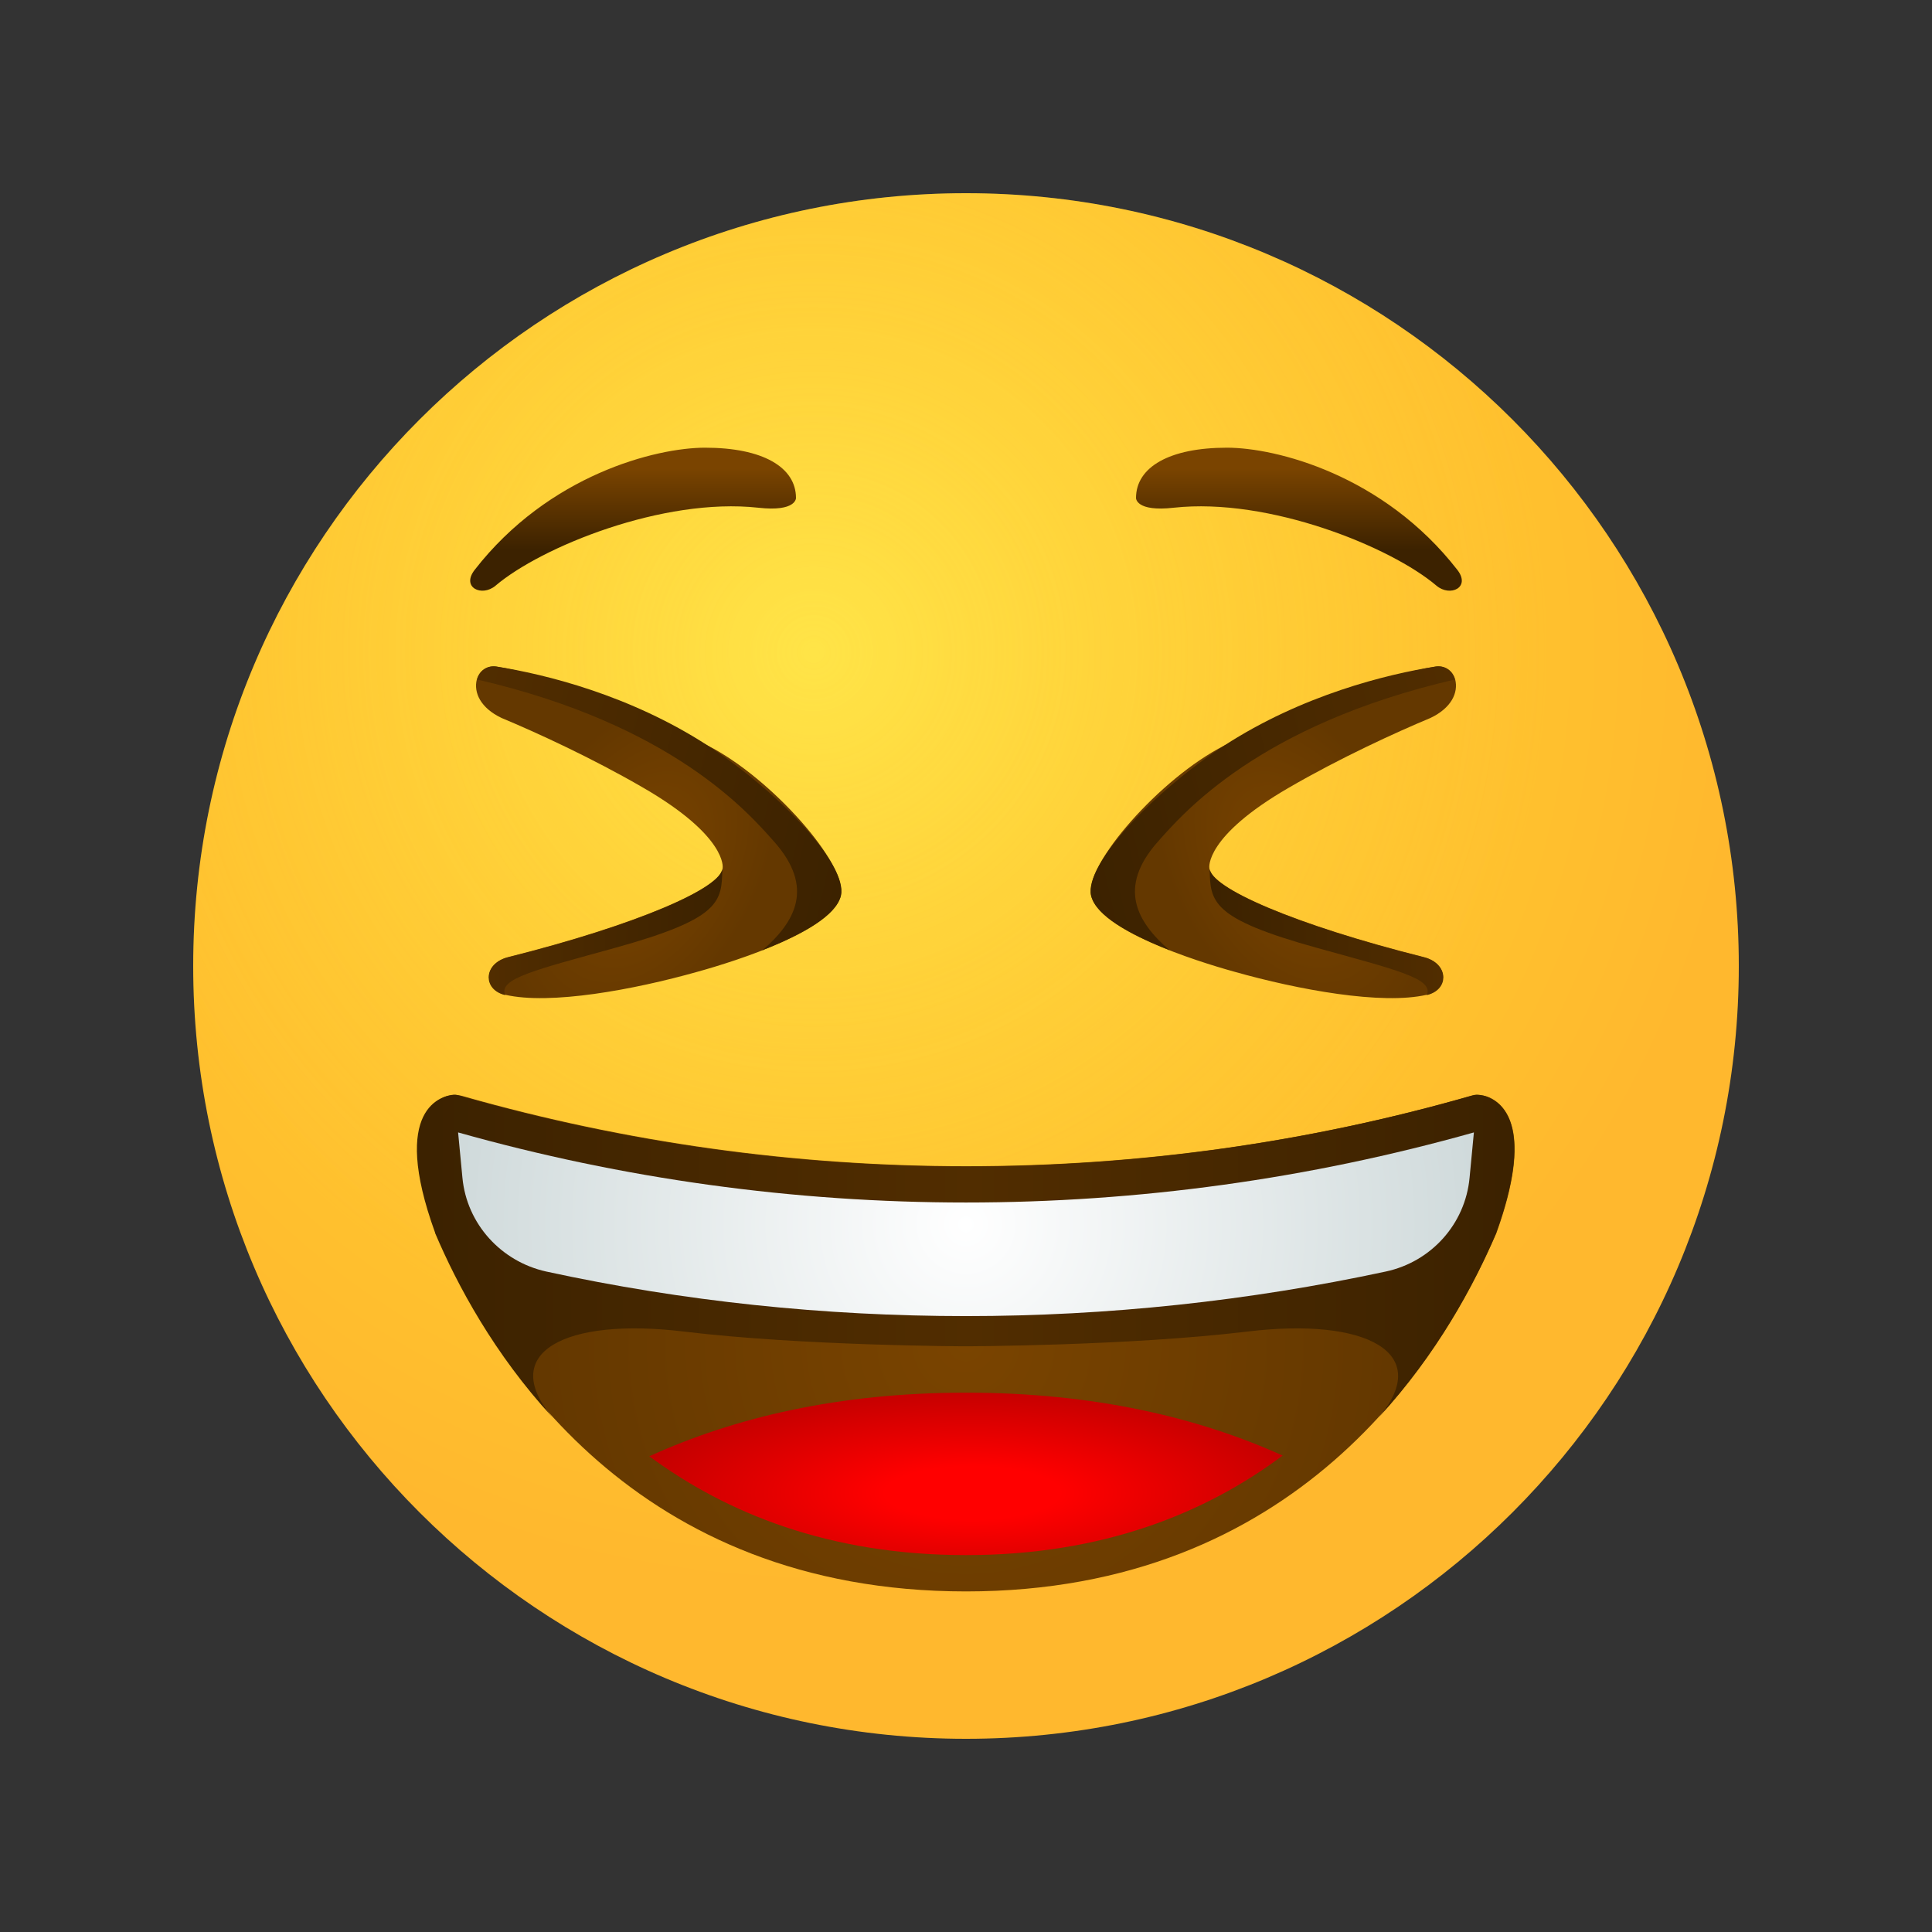 <svg width="192" height="192" viewBox="0 0 192 192" fill="none" xmlns="http://www.w3.org/2000/svg">
<rect x="0" y="0" width="192" height="192" fill="#333333" stroke="none"/>
<path d="M96 172.8C138.416 172.8 172.8 138.415 172.8 96C172.8 53.584 138.416 19.2 96 19.2C53.585 19.2 19.2 53.584 19.2 96C19.2 138.415 53.585 172.8 96 172.8Z" fill="url(#paint0_radial_1112_56529)"/>
<path opacity="0.5" d="M96 172.8C138.416 172.8 172.8 138.415 172.8 96C172.8 53.584 138.416 19.2 96 19.2C53.585 19.2 19.2 53.584 19.2 96C19.2 138.415 53.585 172.8 96 172.8Z" fill="url(#paint1_radial_1112_56529)"/>
<path d="M147.867 109.002C147.296 108.788 146.653 108.752 146.081 108.931C129.864 113.574 113.039 115.896 96.036 115.896C79.033 115.896 62.173 113.539 45.991 108.931C45.384 108.752 44.777 108.788 44.205 109.002C42.455 109.717 39.669 112.36 43.348 122.469V122.505C48.778 135.436 63.173 158.154 96.001 158.154C128.757 158.154 143.152 135.4 148.725 122.505C152.368 112.36 149.618 109.717 147.867 109.002Z" fill="url(#paint2_radial_1112_56529)"/>
<path d="M95.999 154.546C109.609 154.546 119.825 150.367 127.47 144.652C119.075 140.865 108.716 138.401 95.999 138.401C83.283 138.401 72.924 140.901 64.529 144.723C72.174 150.367 82.39 154.546 95.999 154.546Z" fill="url(#paint3_radial_1112_56529)"/>
<path d="M146.831 108.788C146.724 108.788 146.617 108.788 146.474 108.824C130.113 113.539 113.146 115.932 95.964 115.932C78.782 115.932 61.815 113.539 45.455 108.824C45.348 108.788 45.24 108.788 45.098 108.788C43.99 108.895 38.704 110.002 43.24 122.505V122.54C45.455 127.756 49.134 134.578 54.885 140.83C49.491 134.436 56.135 130.899 67.959 132.328C79.783 133.757 95.964 133.793 95.964 133.793C95.964 133.793 112.11 133.757 123.969 132.328C135.793 130.899 142.437 134.436 137.043 140.83C142.794 134.578 146.474 127.756 148.688 122.54V122.505C153.225 109.967 147.938 108.859 146.831 108.788Z" fill="url(#paint4_linear_1112_56529)"/>
<path d="M137.722 126.363C142.223 125.398 145.616 121.648 146.045 117.04L146.474 112.539C130.114 117.147 113.146 119.504 96 119.504C78.854 119.504 61.887 117.147 45.526 112.539L45.955 117.04C46.384 121.612 49.777 125.363 54.278 126.363C67.923 129.328 81.926 130.792 96 130.792C110.074 130.792 124.077 129.292 137.722 126.363Z" fill="url(#paint5_radial_1112_56529)"/>
<path d="M144.617 67.531C144.366 66.638 143.581 66.102 142.652 66.245C137.865 66.995 129.614 70.067 121.648 74.103C115.325 77.318 107.753 85.927 108.431 88.999C109.217 92.428 118.683 95.465 122.684 96.572C129.006 98.358 137.329 99.894 141.795 98.858C142.973 98.572 143.402 97.786 143.402 97.108C143.402 96.179 142.652 95.393 141.473 95.107C128.685 91.892 120.219 88.213 120.183 86.249C120.183 86.249 119.683 83.141 128.078 78.283C133.186 75.318 138.723 72.782 142.152 71.353C144.259 70.353 144.938 68.817 144.617 67.531Z" fill="url(#paint6_radial_1112_56529)"/>
<path d="M142.652 66.245C137.865 66.995 129.399 69.067 121.648 74.103C114.54 78.747 107.753 85.927 108.431 88.999C108.896 90.999 112.253 92.821 115.79 94.25C115.933 94.286 116.076 94.357 116.183 94.429H116.218C112.968 91.607 111.039 88.213 115.04 83.677C117.576 80.819 125.113 72.031 144.581 67.531C144.367 66.638 143.545 66.102 142.652 66.245Z" fill="url(#paint7_linear_1112_56529)"/>
<path d="M143.437 97.143C143.437 96.214 142.687 95.429 141.508 95.143C128.72 91.928 120.254 88.249 120.219 86.284C120.254 89.642 120.362 91.285 130.935 94.214C138.794 96.393 142.509 97.25 141.794 98.894C142.973 98.608 143.437 97.822 143.437 97.143Z" fill="url(#paint8_linear_1112_56529)"/>
<path d="M47.384 67.531C47.634 66.638 48.42 66.102 49.349 66.245C54.135 66.995 62.387 70.067 70.353 74.103C76.675 77.318 84.248 85.927 83.569 88.999C82.783 92.428 73.317 95.465 69.317 96.572C62.994 98.358 54.671 99.894 50.206 98.858C49.027 98.572 48.598 97.786 48.598 97.108C48.598 96.179 49.349 95.393 50.527 95.107C63.315 91.892 71.781 88.213 71.817 86.249C71.817 86.249 72.317 83.141 63.923 78.283C58.815 75.318 53.278 72.782 49.849 71.353C47.741 70.353 47.062 68.817 47.384 67.531Z" fill="url(#paint9_radial_1112_56529)"/>
<path d="M49.348 66.245C54.135 66.995 62.601 69.067 70.352 74.103C77.461 78.747 84.248 85.927 83.569 88.999C83.105 90.999 79.747 92.821 76.21 94.25C76.068 94.286 75.925 94.357 75.818 94.429H75.782C79.032 91.607 80.961 88.213 76.961 83.677C74.424 80.819 66.887 72.031 47.419 67.531C47.634 66.638 48.455 66.102 49.348 66.245Z" fill="url(#paint10_linear_1112_56529)"/>
<path d="M48.563 97.143C48.563 96.214 49.313 95.429 50.492 95.143C63.28 91.928 71.746 88.249 71.782 86.284C71.746 89.642 71.639 91.285 61.065 94.214C53.207 96.393 49.492 97.25 50.206 98.894C49.027 98.608 48.563 97.822 48.563 97.143Z" fill="url(#paint11_linear_1112_56529)"/>
<path d="M79.104 49.492C79.104 46.42 75.782 44.491 70.067 44.491C65.209 44.491 54.528 47.17 47.17 56.636C45.812 58.386 47.884 59.351 49.242 58.208C53.778 54.35 65.888 49.42 75.354 50.456C79.14 50.885 79.104 49.492 79.104 49.492Z" fill="url(#paint12_linear_1112_56529)"/>
<path d="M112.896 49.492C112.896 46.42 116.218 44.491 121.933 44.491C126.791 44.491 137.472 47.17 144.831 56.636C146.188 58.386 144.116 59.351 142.759 58.208C138.222 54.35 126.113 49.42 116.647 50.456C112.86 50.885 112.896 49.492 112.896 49.492Z" fill="url(#paint13_linear_1112_56529)"/>
<defs>
<radialGradient id="paint0_radial_1112_56529" cx="0" cy="0" r="1" gradientUnits="userSpaceOnUse" gradientTransform="translate(80.89 64.876) scale(92.649)">
<stop stop-color="#FFDF30"/>
<stop offset="1" stop-color="#FFB82E"/>
</radialGradient>
<radialGradient id="paint1_radial_1112_56529" cx="0" cy="0" r="1" gradientUnits="userSpaceOnUse" gradientTransform="translate(80.89 64.876) scale(72.891)">
<stop stop-color="#FFE95F"/>
<stop offset="1" stop-color="#FFBB47" stop-opacity="0"/>
</radialGradient>
<radialGradient id="paint2_radial_1112_56529" cx="0" cy="0" r="1" gradientUnits="userSpaceOnUse" gradientTransform="translate(96.001 133.484) scale(42.308 42.308)">
<stop offset="0.001" stop-color="#7A4400"/>
<stop offset="1" stop-color="#643800"/>
</radialGradient>
<radialGradient id="paint3_radial_1112_56529" cx="0" cy="0" r="1" gradientUnits="userSpaceOnUse" gradientTransform="translate(96.633 148.367) scale(35.064 10.6)">
<stop offset="0.248" stop-color="#FF0000"/>
<stop offset="1" stop-color="#C10000"/>
</radialGradient>
<linearGradient id="paint4_linear_1112_56529" x1="149.907" y1="124.787" x2="42.748" y2="124.787" gradientUnits="userSpaceOnUse">
<stop offset="0.001" stop-color="#3C2200"/>
<stop offset="0.5" stop-color="#512D00"/>
<stop offset="1" stop-color="#3C2200"/>
</linearGradient>
<radialGradient id="paint5_radial_1112_56529" cx="0" cy="0" r="1" gradientUnits="userSpaceOnUse" gradientTransform="translate(96 121.682) scale(92.782 92.782)">
<stop offset="0.001" stop-color="white"/>
<stop offset="1" stop-color="#A8BBBD"/>
</radialGradient>
<radialGradient id="paint6_radial_1112_56529" cx="0" cy="0" r="1" gradientUnits="userSpaceOnUse" gradientTransform="translate(128.234 85.757) rotate(-119.097) scale(18.063 11.686)">
<stop offset="0.001" stop-color="#7A4400"/>
<stop offset="1" stop-color="#643800"/>
</radialGradient>
<linearGradient id="paint7_linear_1112_56529" x1="107.57" y1="85.307" x2="146.624" y2="76.327" gradientUnits="userSpaceOnUse">
<stop offset="0.001" stop-color="#3C2200"/>
<stop offset="1" stop-color="#512D00"/>
</linearGradient>
<linearGradient id="paint8_linear_1112_56529" x1="120.316" y1="92.749" x2="143.356" y2="92.408" gradientUnits="userSpaceOnUse">
<stop offset="0.001" stop-color="#3C2200"/>
<stop offset="1" stop-color="#512D00"/>
</linearGradient>
<radialGradient id="paint9_radial_1112_56529" cx="0" cy="0" r="1" gradientUnits="userSpaceOnUse" gradientTransform="translate(63.761 85.754) rotate(-60.903) scale(18.063 11.686)">
<stop offset="0.001" stop-color="#7A4400"/>
<stop offset="1" stop-color="#643800"/>
</radialGradient>
<linearGradient id="paint10_linear_1112_56529" x1="84.442" y1="85.317" x2="45.388" y2="76.337" gradientUnits="userSpaceOnUse">
<stop offset="0.001" stop-color="#3C2200"/>
<stop offset="1" stop-color="#512D00"/>
</linearGradient>
<linearGradient id="paint11_linear_1112_56529" x1="71.686" y1="92.749" x2="48.647" y2="92.408" gradientUnits="userSpaceOnUse">
<stop offset="0.001" stop-color="#3C2200"/>
<stop offset="1" stop-color="#512D00"/>
</linearGradient>
<linearGradient id="paint12_linear_1112_56529" x1="62.91" y1="54.636" x2="62.91" y2="46.544" gradientUnits="userSpaceOnUse">
<stop offset="0.001" stop-color="#3C2200"/>
<stop offset="1" stop-color="#7A4400"/>
</linearGradient>
<linearGradient id="paint13_linear_1112_56529" x1="129.091" y1="54.636" x2="129.091" y2="46.544" gradientUnits="userSpaceOnUse">
<stop offset="0.001" stop-color="#3C2200"/>
<stop offset="1" stop-color="#7A4400"/>
</linearGradient>
</defs>
</svg>
